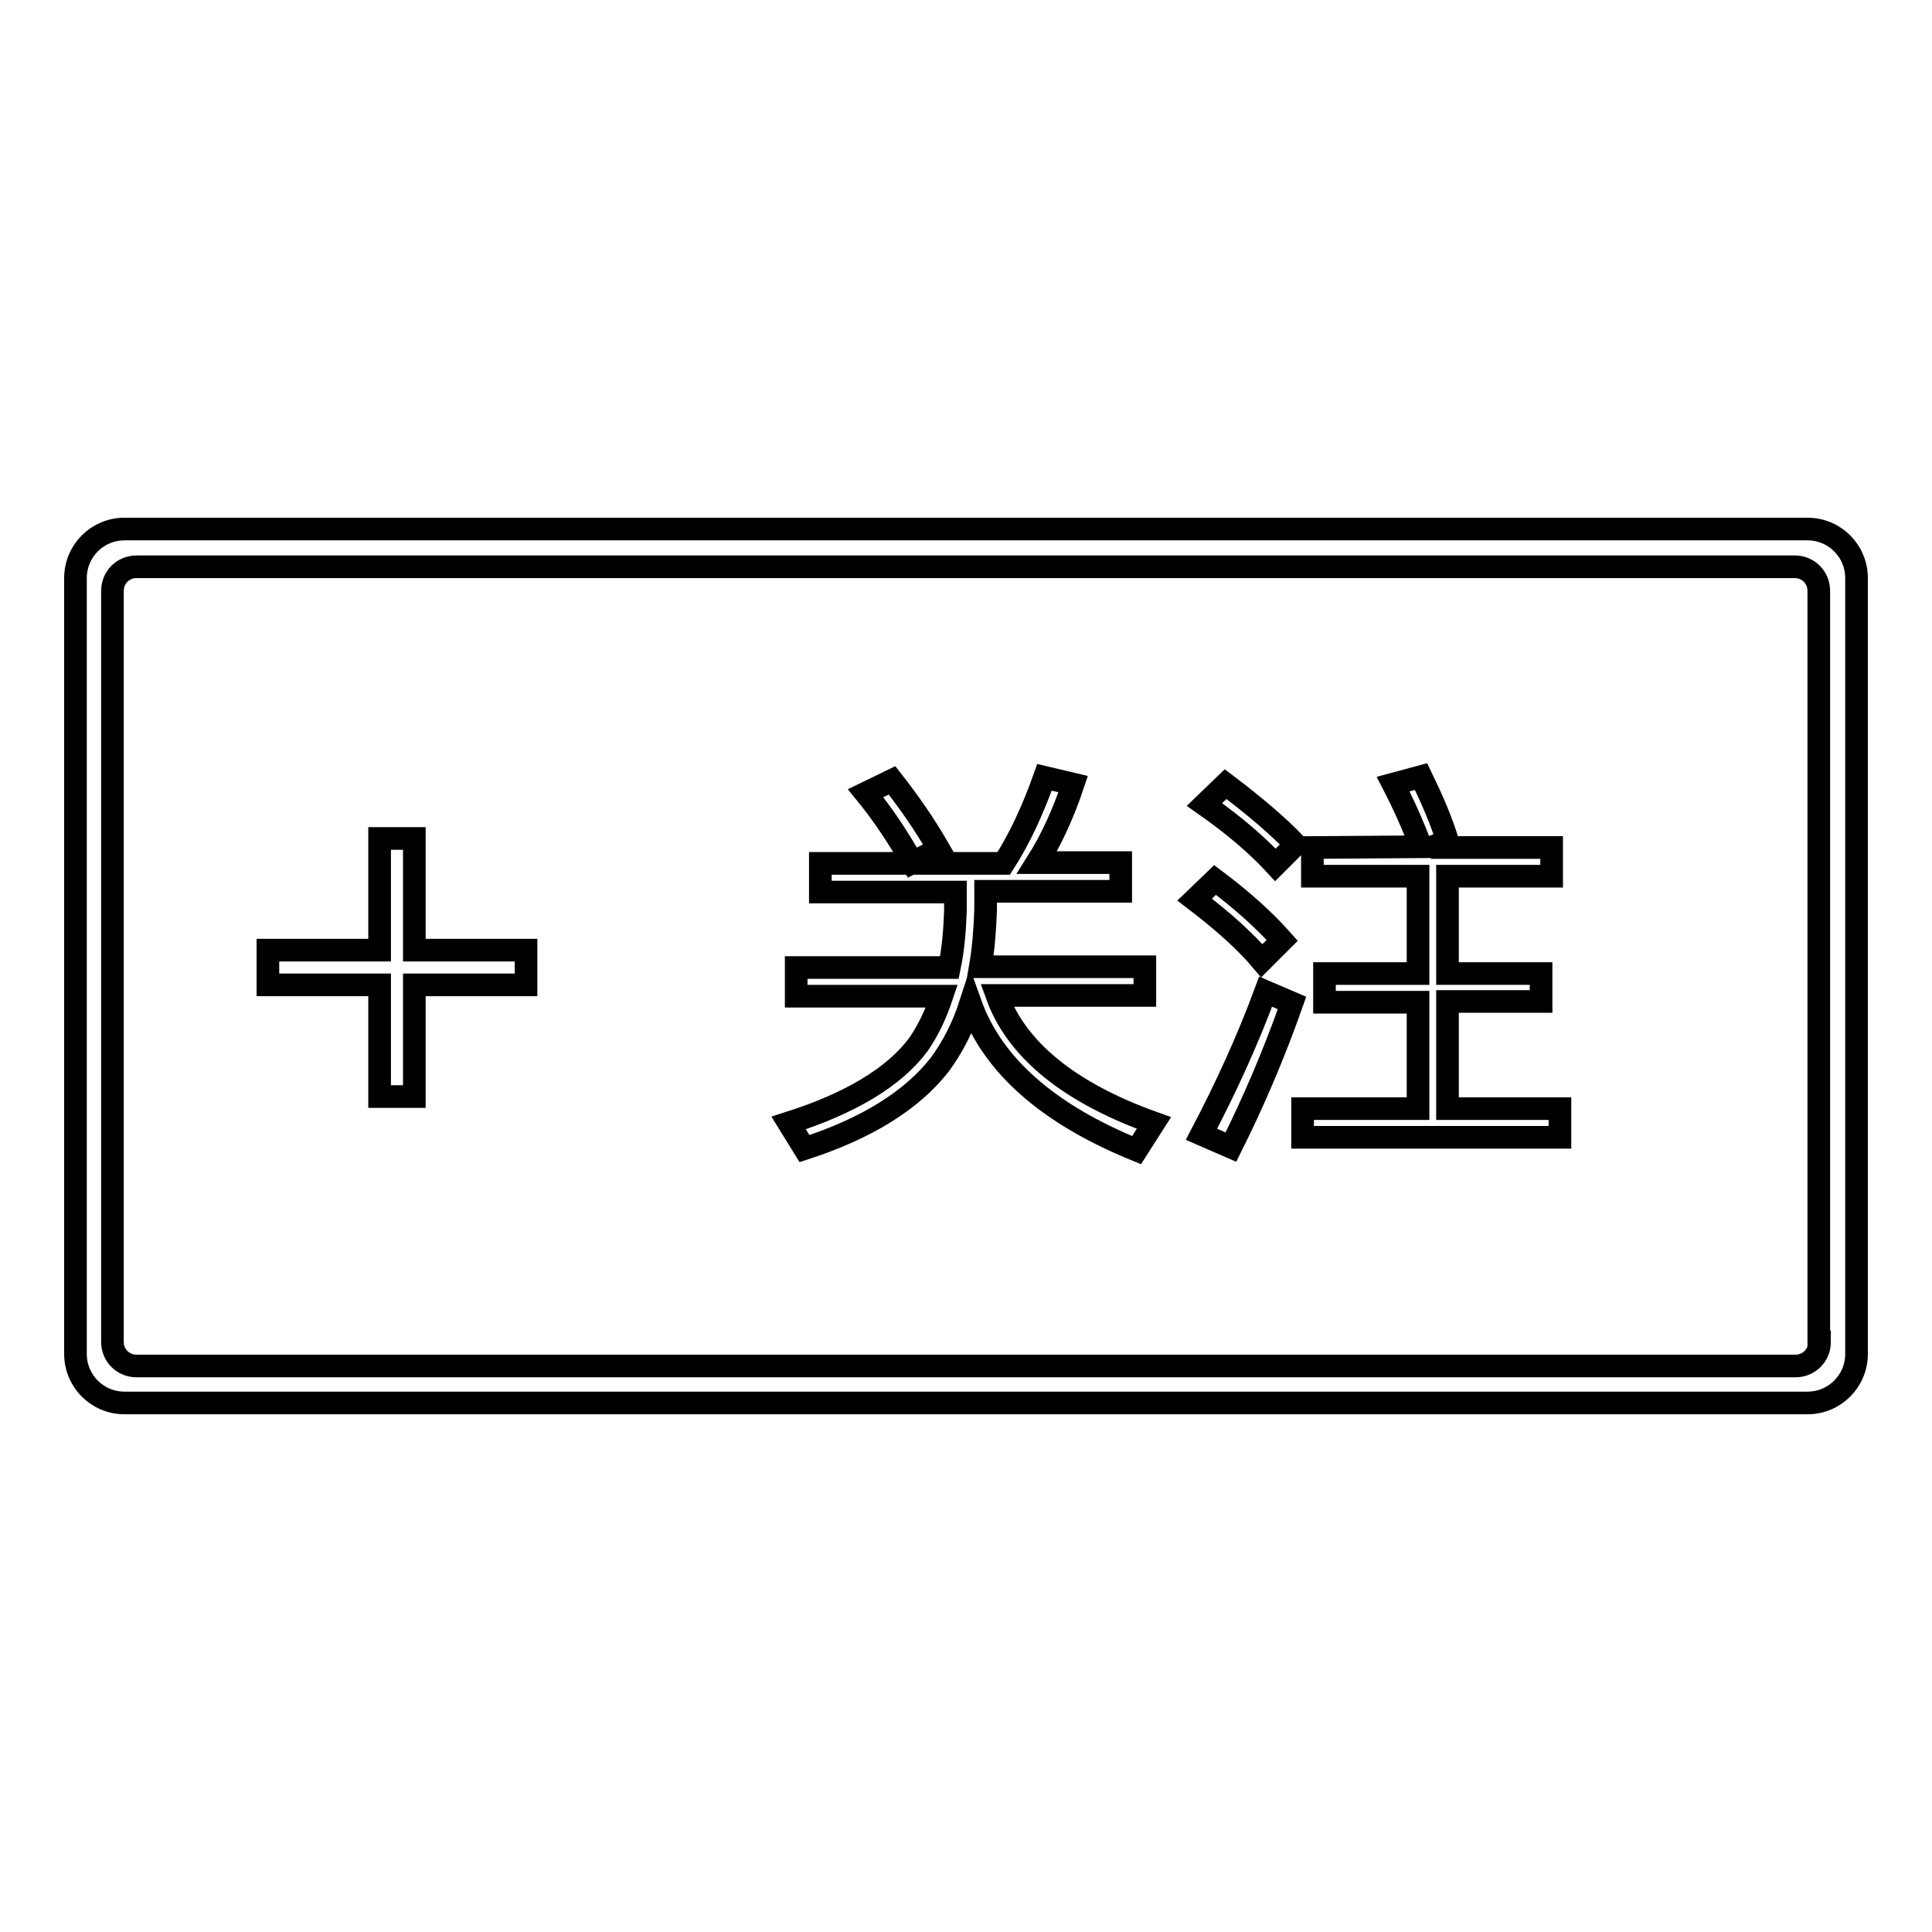 <?xml version="1.0" encoding="utf-8"?>
<!-- Svg Vector Icons : http://www.onlinewebfonts.com/icon -->
<!DOCTYPE svg PUBLIC "-//W3C//DTD SVG 1.1//EN" "http://www.w3.org/Graphics/SVG/1.1/DTD/svg11.dtd">
<svg version="1.1" xmlns="http://www.w3.org/2000/svg" xmlns:xlink="http://www.w3.org/1999/xlink" x="0px" y="0px" viewBox="0 0 256 256" enable-background="new 0 0 256 256" xml:space="preserve">
<g><g><path stroke-width="3" fill-opacity="0" stroke="#000000"  d="M239.5,70.1h-223c-3.6,0-6.5,2.9-6.5,6.5v102.8c0,3.6,2.9,6.5,6.5,6.5h223c3.6,0,6.5-2.9,6.5-6.5V76.6C246,73,243.1,70.1,239.5,70.1z M241.1,177.8c0,1.8-1.4,3.2-3.2,3.2H18.1c-1.8,0-3.2-1.4-3.2-3.2V78.3c0-1.8,1.4-3.2,3.2-3.2h219.7c1.8,0,3.2,1.4,3.2,3.2V177.8L241.1,177.8z"/><path stroke-width="3" fill-opacity="0" stroke="#000000"  d="M142.2,103.9c-1.3,3.9-2.9,7.4-4.8,10.4h11.1v3.8h-17.9v2.5c-0.1,2.7-0.3,5.2-0.7,7.5h21.8v3.8h-19.6c2.6,7.2,9.6,12.9,20.8,16.9l-2.3,3.6c-11.8-4.8-19.1-11.3-22-19.4c-1,3.1-2.4,5.8-4.1,8.1c-3.7,4.7-9.6,8.4-17.9,11.1l-2.1-3.4c8.2-2.6,14-6.1,17.2-10.4c1.3-1.9,2.3-4,3.1-6.4h-19.3v-3.8h20.3c0.5-2.4,0.7-4.8,0.8-7.5v-2.5h-17.9v-3.8H133c2-3.1,3.8-6.9,5.4-11.4L142.2,103.9z M124.4,112.5l-3.5,1.8c-1.9-3.4-4-6.5-6.2-9.2l3.5-1.7C120.4,106.2,122.5,109.2,124.4,112.5z"/><path stroke-width="3" fill-opacity="0" stroke="#000000"  d="M169.9,124.6l-2.7,2.7c-2.1-2.5-5.1-5.2-8.9-8.1l2.7-2.6C164.6,119.3,167.5,121.9,169.9,124.6z M171.2,132.9c-2.4,6.8-5.1,13.1-8.1,19.1l-3.9-1.7c3.2-6.1,6.1-12.4,8.5-18.9L171.2,132.9z M171.7,111.9l-2.7,2.7c-2.3-2.5-5.4-5.2-9.4-8l2.8-2.7C166.1,106.7,169.2,109.3,171.7,111.9z M188.3,112.2c-1.1-2.9-2.3-5.6-3.7-8.3l3.7-1c1.5,3.1,2.7,5.9,3.5,8.5l-2.2,0.9h16v3.8h-13.8v12.9h12.4v3.7h-12.4v14.2h14.9v3.8h-34.1v-3.8h15.3v-14.1h-12.4V129h12.4v-12.9h-14v-3.8L188.3,112.2L188.3,112.2z"/><path stroke-width="3" fill-opacity="0" stroke="#000000"  d="M69.8,125.9H54.9v-14.8h-4.6v14.8H35.5v4.6h14.8v14.8h4.6v-14.8h14.8V125.9z"/></g></g>
</svg>